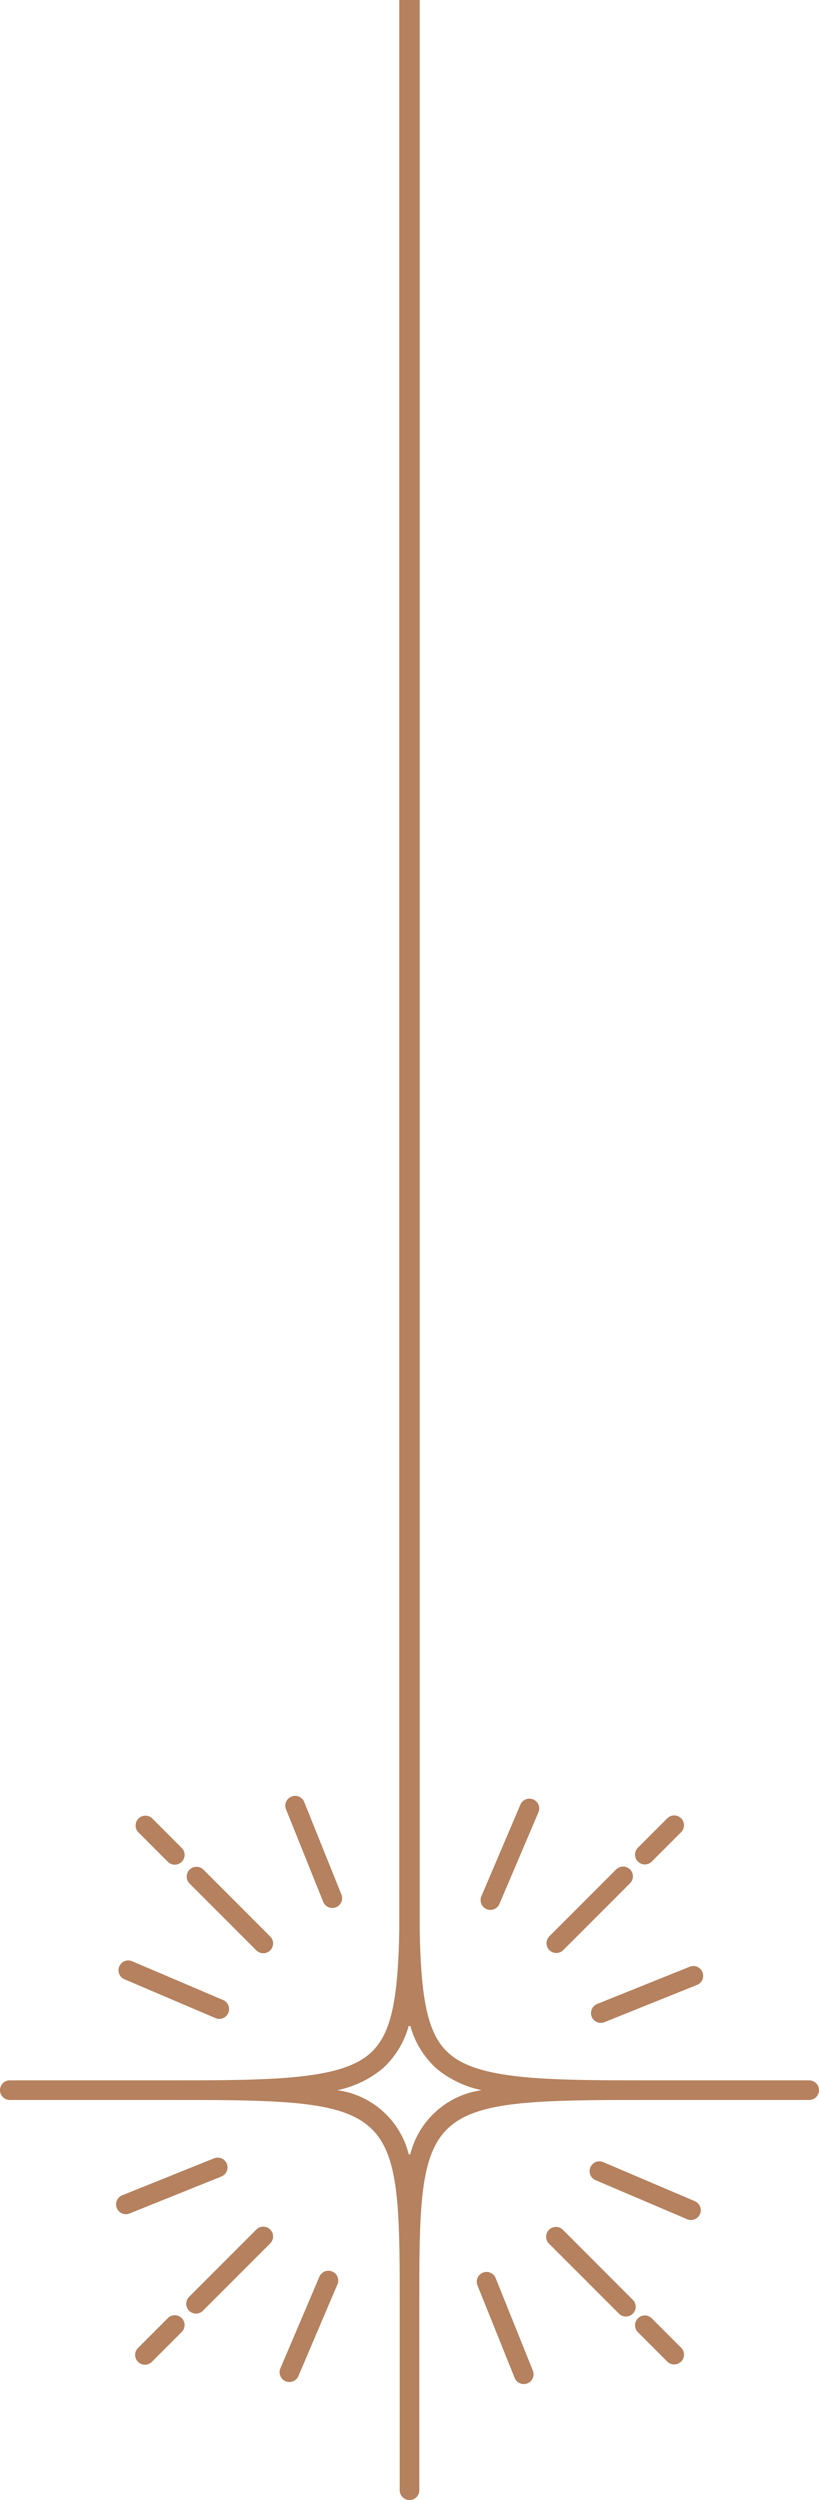 <svg xmlns="http://www.w3.org/2000/svg" width="40" height="122" viewBox="0 0 40 122"><g id="Group_122" data-name="Group 122" transform="translate(-1410 1056) rotate(-90)"><line id="Line_42" data-name="Line 42" x2="96" transform="translate(960 1430)" fill="none" stroke="#b5815e" stroke-width="1"></line><g id="Group_111" data-name="Group 111" transform="translate(832.176 773.19)"><g id="Group_110" data-name="Group 110" transform="translate(101.824 636.81)"><g id="Group_100" data-name="Group 100"><g id="Group_98" data-name="Group 98" transform="translate(0 19.521)"><path id="Path_1672" data-name="Path 1672" d="M118.212,698.913H102.3a.479.479,0,0,1,0-.958h15.909a.479.479,0,0,1,0,.958Z" transform="translate(-101.824 -697.955)" fill="#b5815e"></path><path id="Path_1673" data-name="Path 1673" d="M190.672,698.913H174.763a.479.479,0,0,1,0-.958h15.909a.479.479,0,0,1,0,.958Z" transform="translate(-151.151 -697.955)" fill="#b5815e"></path></g><g id="Group_99" data-name="Group 99" transform="translate(19.521)"><path id="Path_1674" data-name="Path 1674" d="M163.449,652.575a.479.479,0,0,1-.479-.479V637.289a.479.479,0,0,1,.958,0V652.1A.479.479,0,0,1,163.449,652.575Z" transform="translate(-162.97 -636.81)" fill="#b5815e"></path><path id="Path_1675" data-name="Path 1675" d="M163.449,728.485a.479.479,0,0,1-.479-.479V713.2a.479.479,0,0,1,.958,0v14.808A.479.479,0,0,1,163.449,728.485Z" transform="translate(-162.97 -688.485)" fill="#b5815e"></path></g></g><g id="Group_103" data-name="Group 103" transform="translate(6.613 6.612)"><g id="Group_101" data-name="Group 101"><path id="Path_1676" data-name="Path 1676" d="M134.106,669.57a.478.478,0,0,1-.339-.141l-3.273-3.273a.479.479,0,1,1,.677-.677l3.273,3.273a.479.479,0,0,1-.339.818Z" transform="translate(-127.858 -662.844)" fill="#b5815e"></path><path id="Path_1677" data-name="Path 1677" d="M124.461,659.925a.478.478,0,0,1-.339-.141l-1.446-1.446a.479.479,0,1,1,.677-.677l1.446,1.446a.479.479,0,0,1-.338.818Z" transform="translate(-122.536 -657.521)" fill="#b5815e"></path><path id="Path_1678" data-name="Path 1678" d="M189.149,724.614a.477.477,0,0,1-.338-.141l-3.273-3.273a.479.479,0,0,1,.677-.677l3.273,3.273a.479.479,0,0,1-.339.818Z" transform="translate(-165.329 -700.315)" fill="#b5815e"></path><path id="Path_1679" data-name="Path 1679" d="M200.863,736.327a.477.477,0,0,1-.339-.14l-1.446-1.446a.479.479,0,0,1,.677-.677l1.446,1.446a.479.479,0,0,1-.338.817Z" transform="translate(-174.547 -709.532)" fill="#b5815e"></path></g><g id="Group_102" data-name="Group 102" transform="translate(2.341 20.049)"><path id="Path_1680" data-name="Path 1680" d="M130.349,724.706a.479.479,0,0,1-.339-.818l3.427-3.427a.479.479,0,0,1,.677.677l-3.428,3.427A.477.477,0,0,1,130.349,724.706Z" transform="translate(-129.87 -720.32)" fill="#b5815e"></path></g><path id="Path_1681" data-name="Path 1681" d="M185.877,669.57a.479.479,0,0,1-.339-.818l3.273-3.273a.479.479,0,0,1,.677.677l-3.273,3.273A.476.476,0,0,1,185.877,669.57Z" transform="translate(-165.329 -662.844)" fill="#b5815e"></path><path id="Path_1682" data-name="Path 1682" d="M199.417,659.925a.479.479,0,0,1-.339-.818l1.446-1.446a.479.479,0,0,1,.677.677l-1.446,1.446A.478.478,0,0,1,199.417,659.925Z" transform="translate(-174.547 -657.521)" fill="#b5815e"></path><path id="Path_1683" data-name="Path 1683" d="M123.015,736.327a.479.479,0,0,1-.338-.817l1.446-1.446a.479.479,0,0,1,.677.677l-1.446,1.446A.477.477,0,0,1,123.015,736.327Z" transform="translate(-122.536 -709.532)" fill="#b5815e"></path></g><g id="Group_106" data-name="Group 106" transform="translate(5.772 5.772)"><g id="Group_104" data-name="Group 104" transform="translate(0 7.891)"><path id="Path_1684" data-name="Path 1684" d="M124.842,682.465a.471.471,0,0,1-.187-.039l-4.459-1.9a.479.479,0,1,1,.375-.881l4.459,1.9a.479.479,0,0,1-.188.919Z" transform="translate(-119.904 -679.608)" fill="#b5815e"></path><path id="Path_1685" data-name="Path 1685" d="M197.006,713.209a.476.476,0,0,1-.188-.038l-4.459-1.9a.479.479,0,1,1,.375-.881l4.459,1.9a.479.479,0,0,1-.188.919Z" transform="translate(-169.029 -700.536)" fill="#b5815e"></path></g><g id="Group_105" data-name="Group 105" transform="translate(7.891)"><path id="Path_1686" data-name="Path 1686" d="M175.845,660.307a.479.479,0,0,1-.44-.666l1.9-4.459a.479.479,0,0,1,.881.375l-1.9,4.459A.479.479,0,0,1,175.845,660.307Z" transform="translate(-165.551 -654.89)" fill="#b5815e"></path><path id="Path_1687" data-name="Path 1687" d="M145.1,732.47a.479.479,0,0,1-.44-.666l1.9-4.459a.479.479,0,1,1,.881.375l-1.9,4.459A.478.478,0,0,1,145.1,732.47Z" transform="translate(-144.622 -704.015)" fill="#b5815e"></path></g></g><g id="Group_109" data-name="Group 109" transform="translate(5.657 5.657)"><g id="Group_107" data-name="Group 107" transform="translate(8.284)"><path id="Path_1688" data-name="Path 1688" d="M147.78,659.984a.478.478,0,0,1-.444-.3l-1.81-4.5a.479.479,0,0,1,.888-.358l1.81,4.5a.479.479,0,0,1-.444.658Z" transform="translate(-145.491 -654.529)" fill="#b5815e"></path><path id="Path_1689" data-name="Path 1689" d="M177.068,732.75a.478.478,0,0,1-.444-.3l-1.81-4.5a.479.479,0,1,1,.888-.357l1.81,4.5a.479.479,0,0,1-.266.623A.47.47,0,0,1,177.068,732.75Z" transform="translate(-165.429 -704.065)" fill="#b5815e"></path></g><g id="Group_108" data-name="Group 108" transform="translate(0 8.284)"><path id="Path_1690" data-name="Path 1690" d="M192.79,683.244a.479.479,0,0,1-.179-.923l4.5-1.81a.479.479,0,1,1,.358.888l-4.5,1.81A.476.476,0,0,1,192.79,683.244Z" transform="translate(-169.079 -680.476)" fill="#b5815e"></path><path id="Path_1691" data-name="Path 1691" d="M120.023,712.532a.479.479,0,0,1-.179-.923l4.5-1.81a.479.479,0,1,1,.358.888l-4.5,1.81A.476.476,0,0,1,120.023,712.532Z" transform="translate(-119.544 -700.414)" fill="#b5815e"></path></g></g></g><path id="Path_1692" data-name="Path 1692" d="M142.42,686.263a.479.479,0,0,1-.479-.479c0-10.294-.351-10.694-9.383-10.694a.479.479,0,1,1,0-.958c9.032,0,9.383-.4,9.383-10.693a.479.479,0,0,1,.479-.479h0a.479.479,0,0,1,.479.479c0,4.826.088,7.857,1.307,9.238,1.106,1.253,3.286,1.455,8.076,1.455a.479.479,0,1,1,0,.958c-4.789,0-6.97.2-8.076,1.455-1.22,1.382-1.307,4.412-1.307,9.239A.479.479,0,0,1,142.42,686.263Zm-3.29-11.651a4.182,4.182,0,0,1,3.289,3.524,5.072,5.072,0,0,1,1.07-2.224,4.376,4.376,0,0,1,2.224-1.3,4.376,4.376,0,0,1-2.224-1.3,5.074,5.074,0,0,1-1.07-2.224A4.182,4.182,0,0,1,139.13,674.611Z" transform="translate(-20.596 -17.801)" fill="#b5815e"></path></g></g></svg>